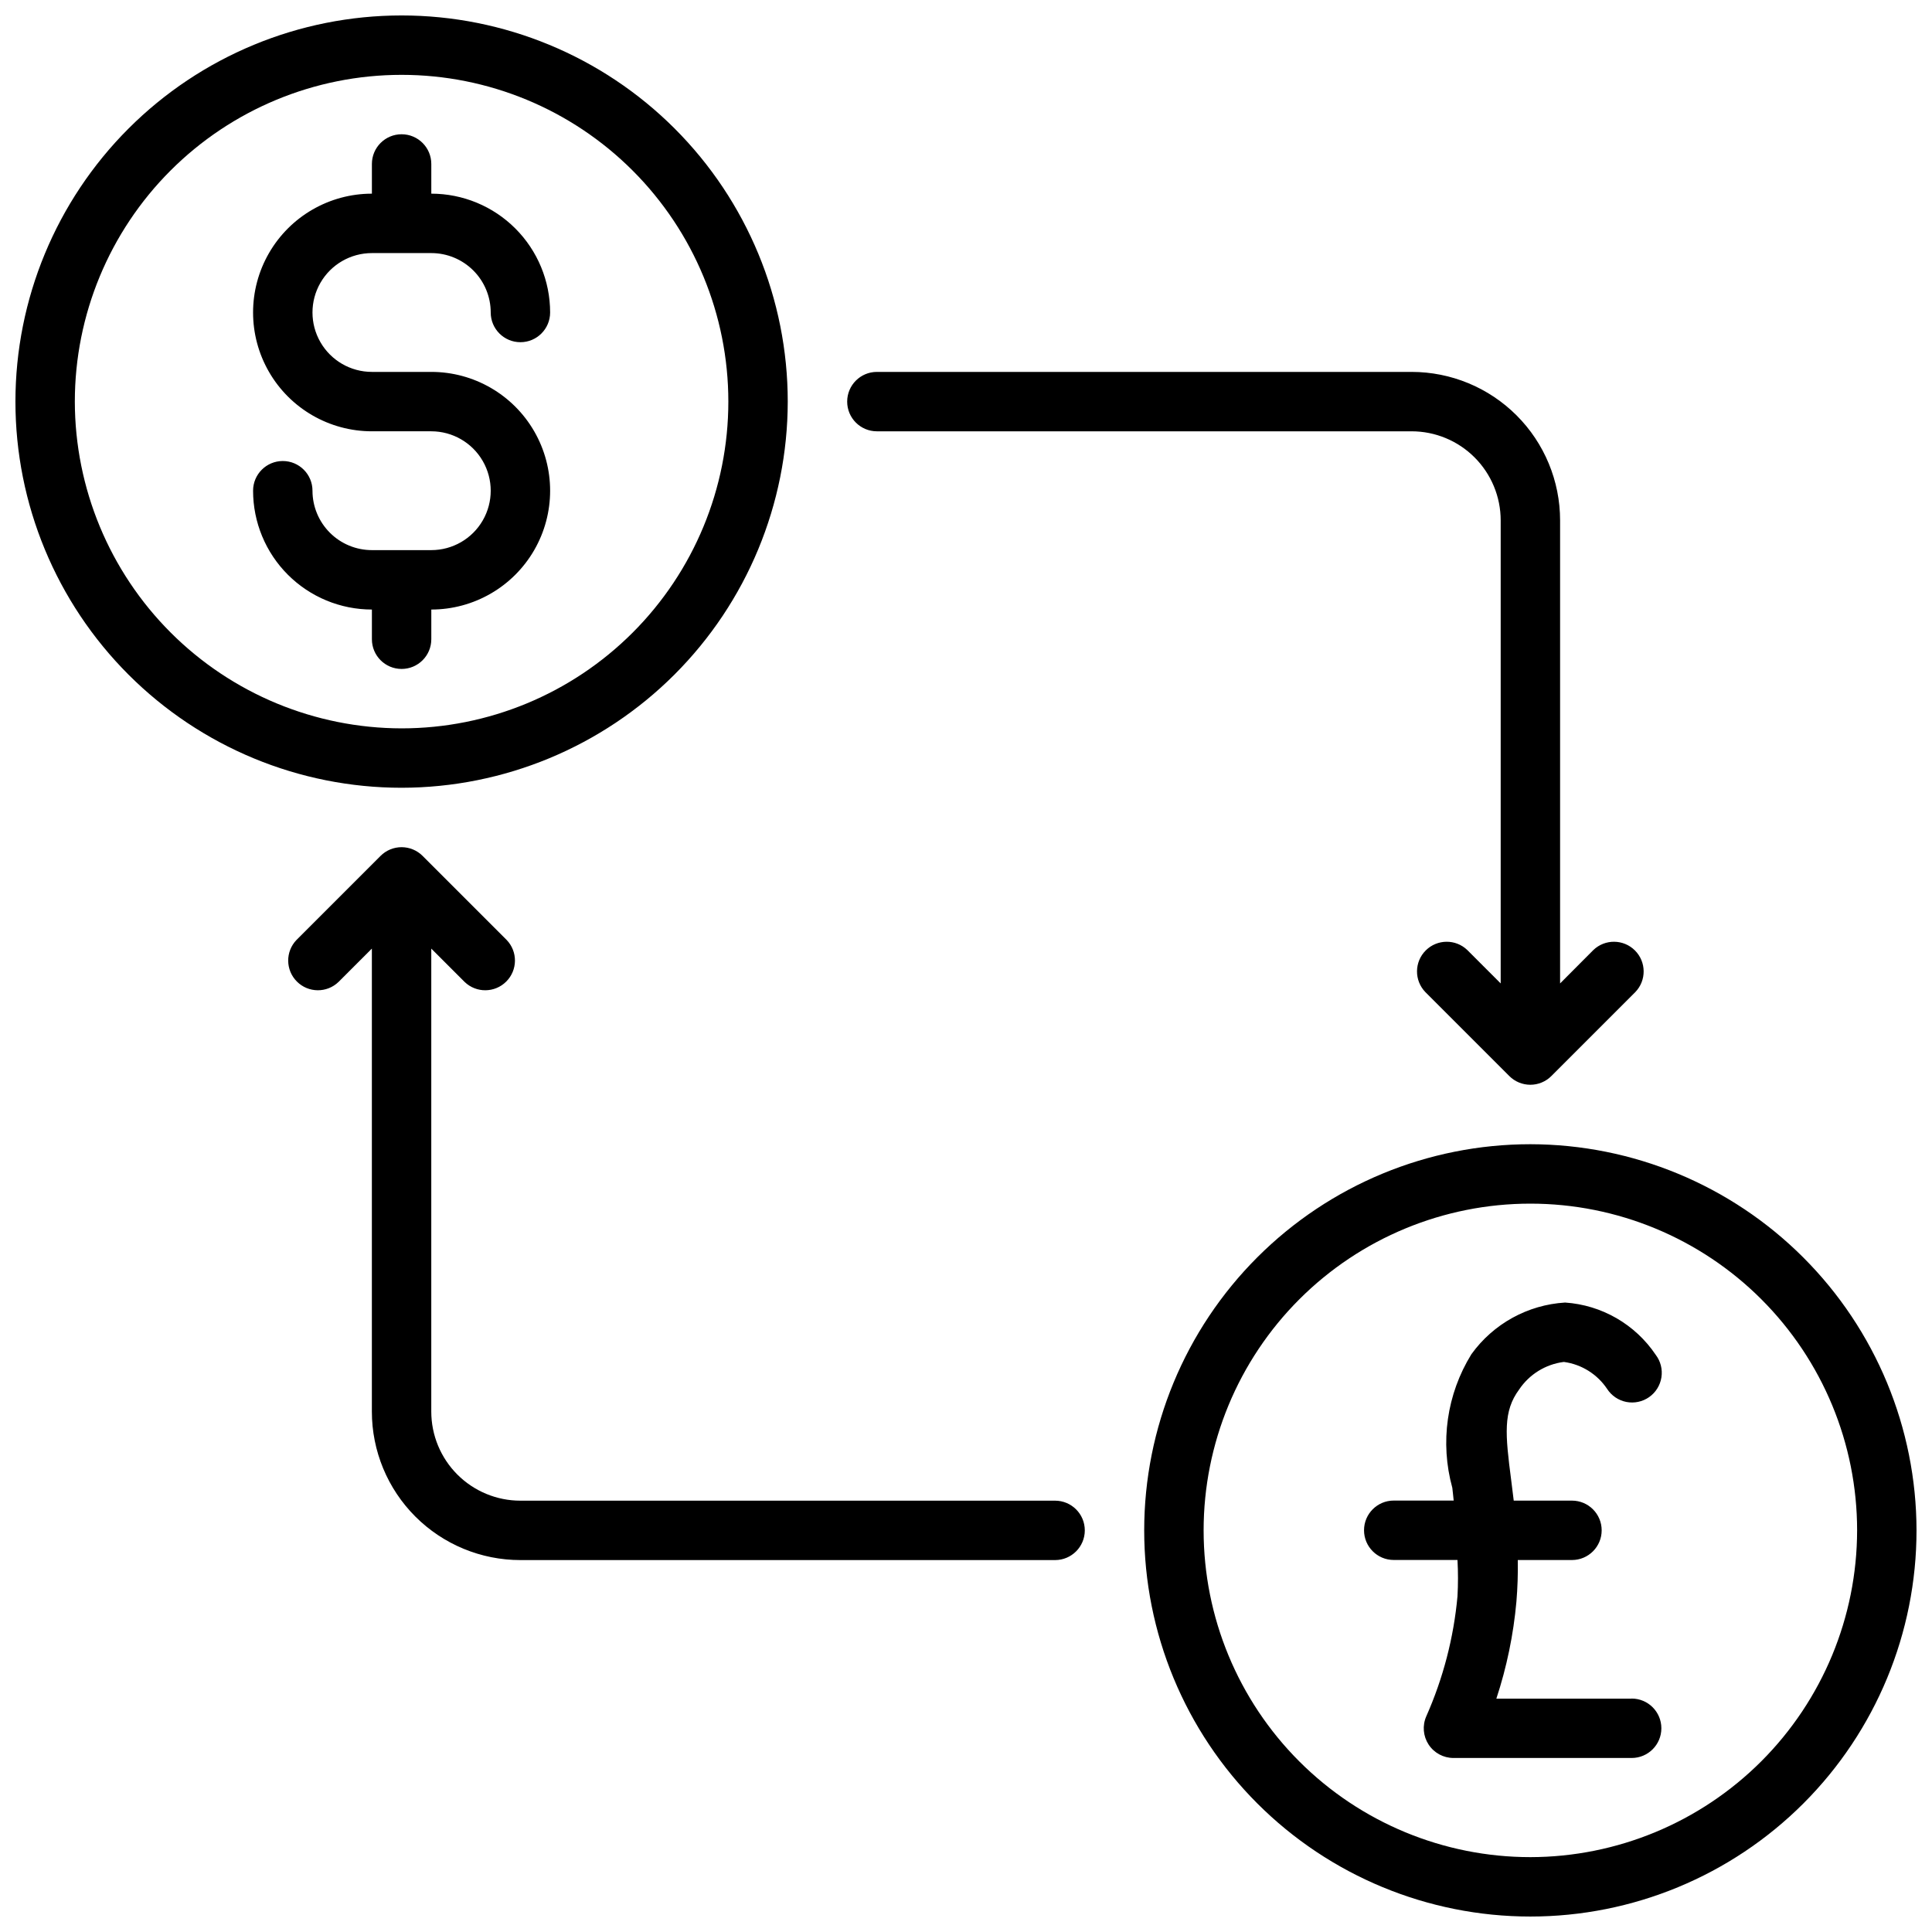 <?xml version="1.0" encoding="UTF-8"?>
<!-- Uploaded to: SVG Repo, www.svgrepo.com, Generator: SVG Repo Mixer Tools -->
<svg width="800px" height="800px" version="1.1" viewBox="144 144 512 512" xmlns="http://www.w3.org/2000/svg">
 <defs>
  <clipPath id="a">
   <path d="m148.09 148.09h503.81v503.81h-503.81z"/>
  </clipPath>
 </defs>
 <g clip-path="url(#a)">
  <path d="m376.38 258.3h141.7c6.266 0 12.27 2.488 16.699 6.918 4.43 4.43 6.918 10.438 6.918 16.699v122.7l-8.832-8.832v-0.004c-3.09-2.981-8-2.938-11.035 0.098-3.039 3.035-3.078 7.945-0.098 11.035l22.246 22.246c1.477 1.48 3.484 2.312 5.574 2.312 2.09 0 4.098-0.832 5.574-2.312l22.246-22.246c2.984-3.09 2.941-8-0.098-11.035-3.035-3.035-7.945-3.078-11.035-0.098l-8.801 8.836v-122.7c0-10.438-4.144-20.449-11.527-27.832-7.383-7.383-17.391-11.527-27.832-11.527h-141.7c-4.348 0-7.871 3.523-7.871 7.871 0 4.348 3.523 7.871 7.871 7.871zm-118.08 55.105v-7.871c11.25 0 21.645-6.004 27.27-15.746 5.625-9.742 5.625-21.746 0-31.488-5.625-9.742-16.02-15.742-27.27-15.742h-15.742c-5.625 0-10.824-3-13.637-7.871s-2.812-10.875 0-15.746 8.012-7.871 13.637-7.871h15.742c4.176 0 8.18 1.66 11.133 4.609 2.953 2.953 4.613 6.957 4.613 11.133 0 4.348 3.523 7.875 7.871 7.875 4.348 0 7.871-3.527 7.871-7.875 0-8.352-3.316-16.359-9.223-22.266-5.902-5.902-13.914-9.223-22.266-9.223v-7.871c0-4.348-3.523-7.871-7.871-7.871-4.348 0-7.871 3.523-7.871 7.871v7.871c-11.25 0-21.645 6.004-27.27 15.746-5.625 9.742-5.625 21.746 0 31.488 5.625 9.742 16.02 15.742 27.27 15.742h15.742c5.625 0 10.824 3.004 13.637 7.875 2.812 4.871 2.812 10.871 0 15.742-2.812 4.871-8.012 7.871-13.637 7.871h-15.742c-4.176 0-8.18-1.656-11.133-4.609-2.953-2.953-4.613-6.957-4.613-11.133 0-4.348-3.523-7.871-7.871-7.871s-7.871 3.523-7.871 7.871c0 8.352 3.316 16.359 9.223 22.266 5.906 5.902 13.914 9.223 22.266 9.223v7.871c0 4.348 3.523 7.871 7.871 7.871 4.348 0 7.871-3.523 7.871-7.871zm165.31 228.29h-141.7c-6.262 0-12.27-2.488-16.699-6.918-4.43-4.43-6.918-10.434-6.918-16.699v-122.69l8.832 8.832c3.09 2.984 8 2.941 11.035-0.098 3.039-3.035 3.082-7.945 0.098-11.035l-22.262-22.262c-1.477-1.48-3.484-2.312-5.574-2.312-2.09 0-4.098 0.832-5.574 2.312l-22.262 22.262c-2.984 3.09-2.941 8 0.098 11.035 3.035 3.039 7.945 3.082 11.035 0.098l8.832-8.832v122.69c0 10.441 4.144 20.449 11.527 27.832 7.383 7.383 17.395 11.527 27.832 11.527h141.7c4.348 0 7.875-3.523 7.875-7.871s-3.527-7.871-7.875-7.871zm125.95-94.465c-27.141 0-53.172 10.781-72.363 29.973s-29.973 45.223-29.973 72.363 10.781 53.172 29.973 72.363c19.191 19.191 45.223 29.973 72.363 29.973s53.172-10.781 72.363-29.973c19.191-19.191 29.973-45.223 29.973-72.363-0.031-27.129-10.824-53.141-30.008-72.324-19.188-19.188-45.195-29.977-72.328-30.012zm0 188.93c-22.965 0-44.988-9.125-61.23-25.363-16.238-16.238-25.359-38.266-25.359-61.23s9.121-44.988 25.359-61.23c16.242-16.238 38.266-25.359 61.23-25.359s44.992 9.121 61.23 25.359c16.238 16.242 25.363 38.266 25.363 61.23-0.031 22.957-9.164 44.965-25.395 61.199-16.234 16.23-38.242 25.363-61.199 25.395zm-196.8-385.73c0-27.141-10.781-53.172-29.973-72.363-19.191-19.191-45.223-29.973-72.363-29.973-27.141 0-53.172 10.781-72.363 29.973s-29.973 45.223-29.973 72.363c0 27.141 10.781 53.172 29.973 72.363 19.191 19.191 45.223 29.973 72.363 29.973 27.133-0.031 53.141-10.824 72.328-30.008 19.184-19.188 29.977-45.195 30.008-72.328zm-188.93 0c0-22.965 9.125-44.992 25.363-61.23s38.266-25.363 61.23-25.363c22.965 0 44.992 9.125 61.23 25.363 16.238 16.238 25.363 38.266 25.363 61.23 0 22.965-9.125 44.992-25.363 61.23-16.238 16.238-38.266 25.363-61.23 25.363-22.957-0.031-44.965-9.164-61.199-25.395-16.23-16.234-25.363-38.242-25.395-61.199zm412.5 343.74h-35.785c2.75-8.34 4.535-16.973 5.32-25.723 0.305-3.668 0.426-7.344 0.363-11.023h14.355c4.348 0 7.875-3.523 7.875-7.871 0-4.348-3.527-7.871-7.875-7.871h-15.43c-0.219-1.875-0.457-3.731-0.676-5.449-1.574-12.121-2.172-18.199 2.094-23.977 2.691-4.027 6.992-6.695 11.793-7.32h0.141c4.648 0.645 8.793 3.246 11.402 7.148 1.16 1.793 3.004 3.039 5.102 3.449 2.102 0.406 4.277-0.055 6.027-1.285 1.75-1.227 2.926-3.117 3.254-5.231 0.332-2.113-0.211-4.269-1.508-5.973-5.434-8.086-14.305-13.203-24.023-13.855-9.914 0.605-19.031 5.637-24.828 13.699-6.535 10.582-8.363 23.406-5.055 35.391 0.141 1.055 0.234 2.297 0.363 3.387h-15.887c-4.348 0-7.871 3.523-7.871 7.871s3.523 7.871 7.871 7.871h16.895c0.176 3.211 0.176 6.426 0 9.637-1.008 10.988-3.805 21.734-8.281 31.82-1.062 2.43-0.828 5.234 0.625 7.457 1.453 2.223 3.93 3.562 6.586 3.562h47.23c4.348 0 7.871-3.523 7.871-7.871 0-4.348-3.523-7.875-7.871-7.875z"/>
 </g>
</svg>